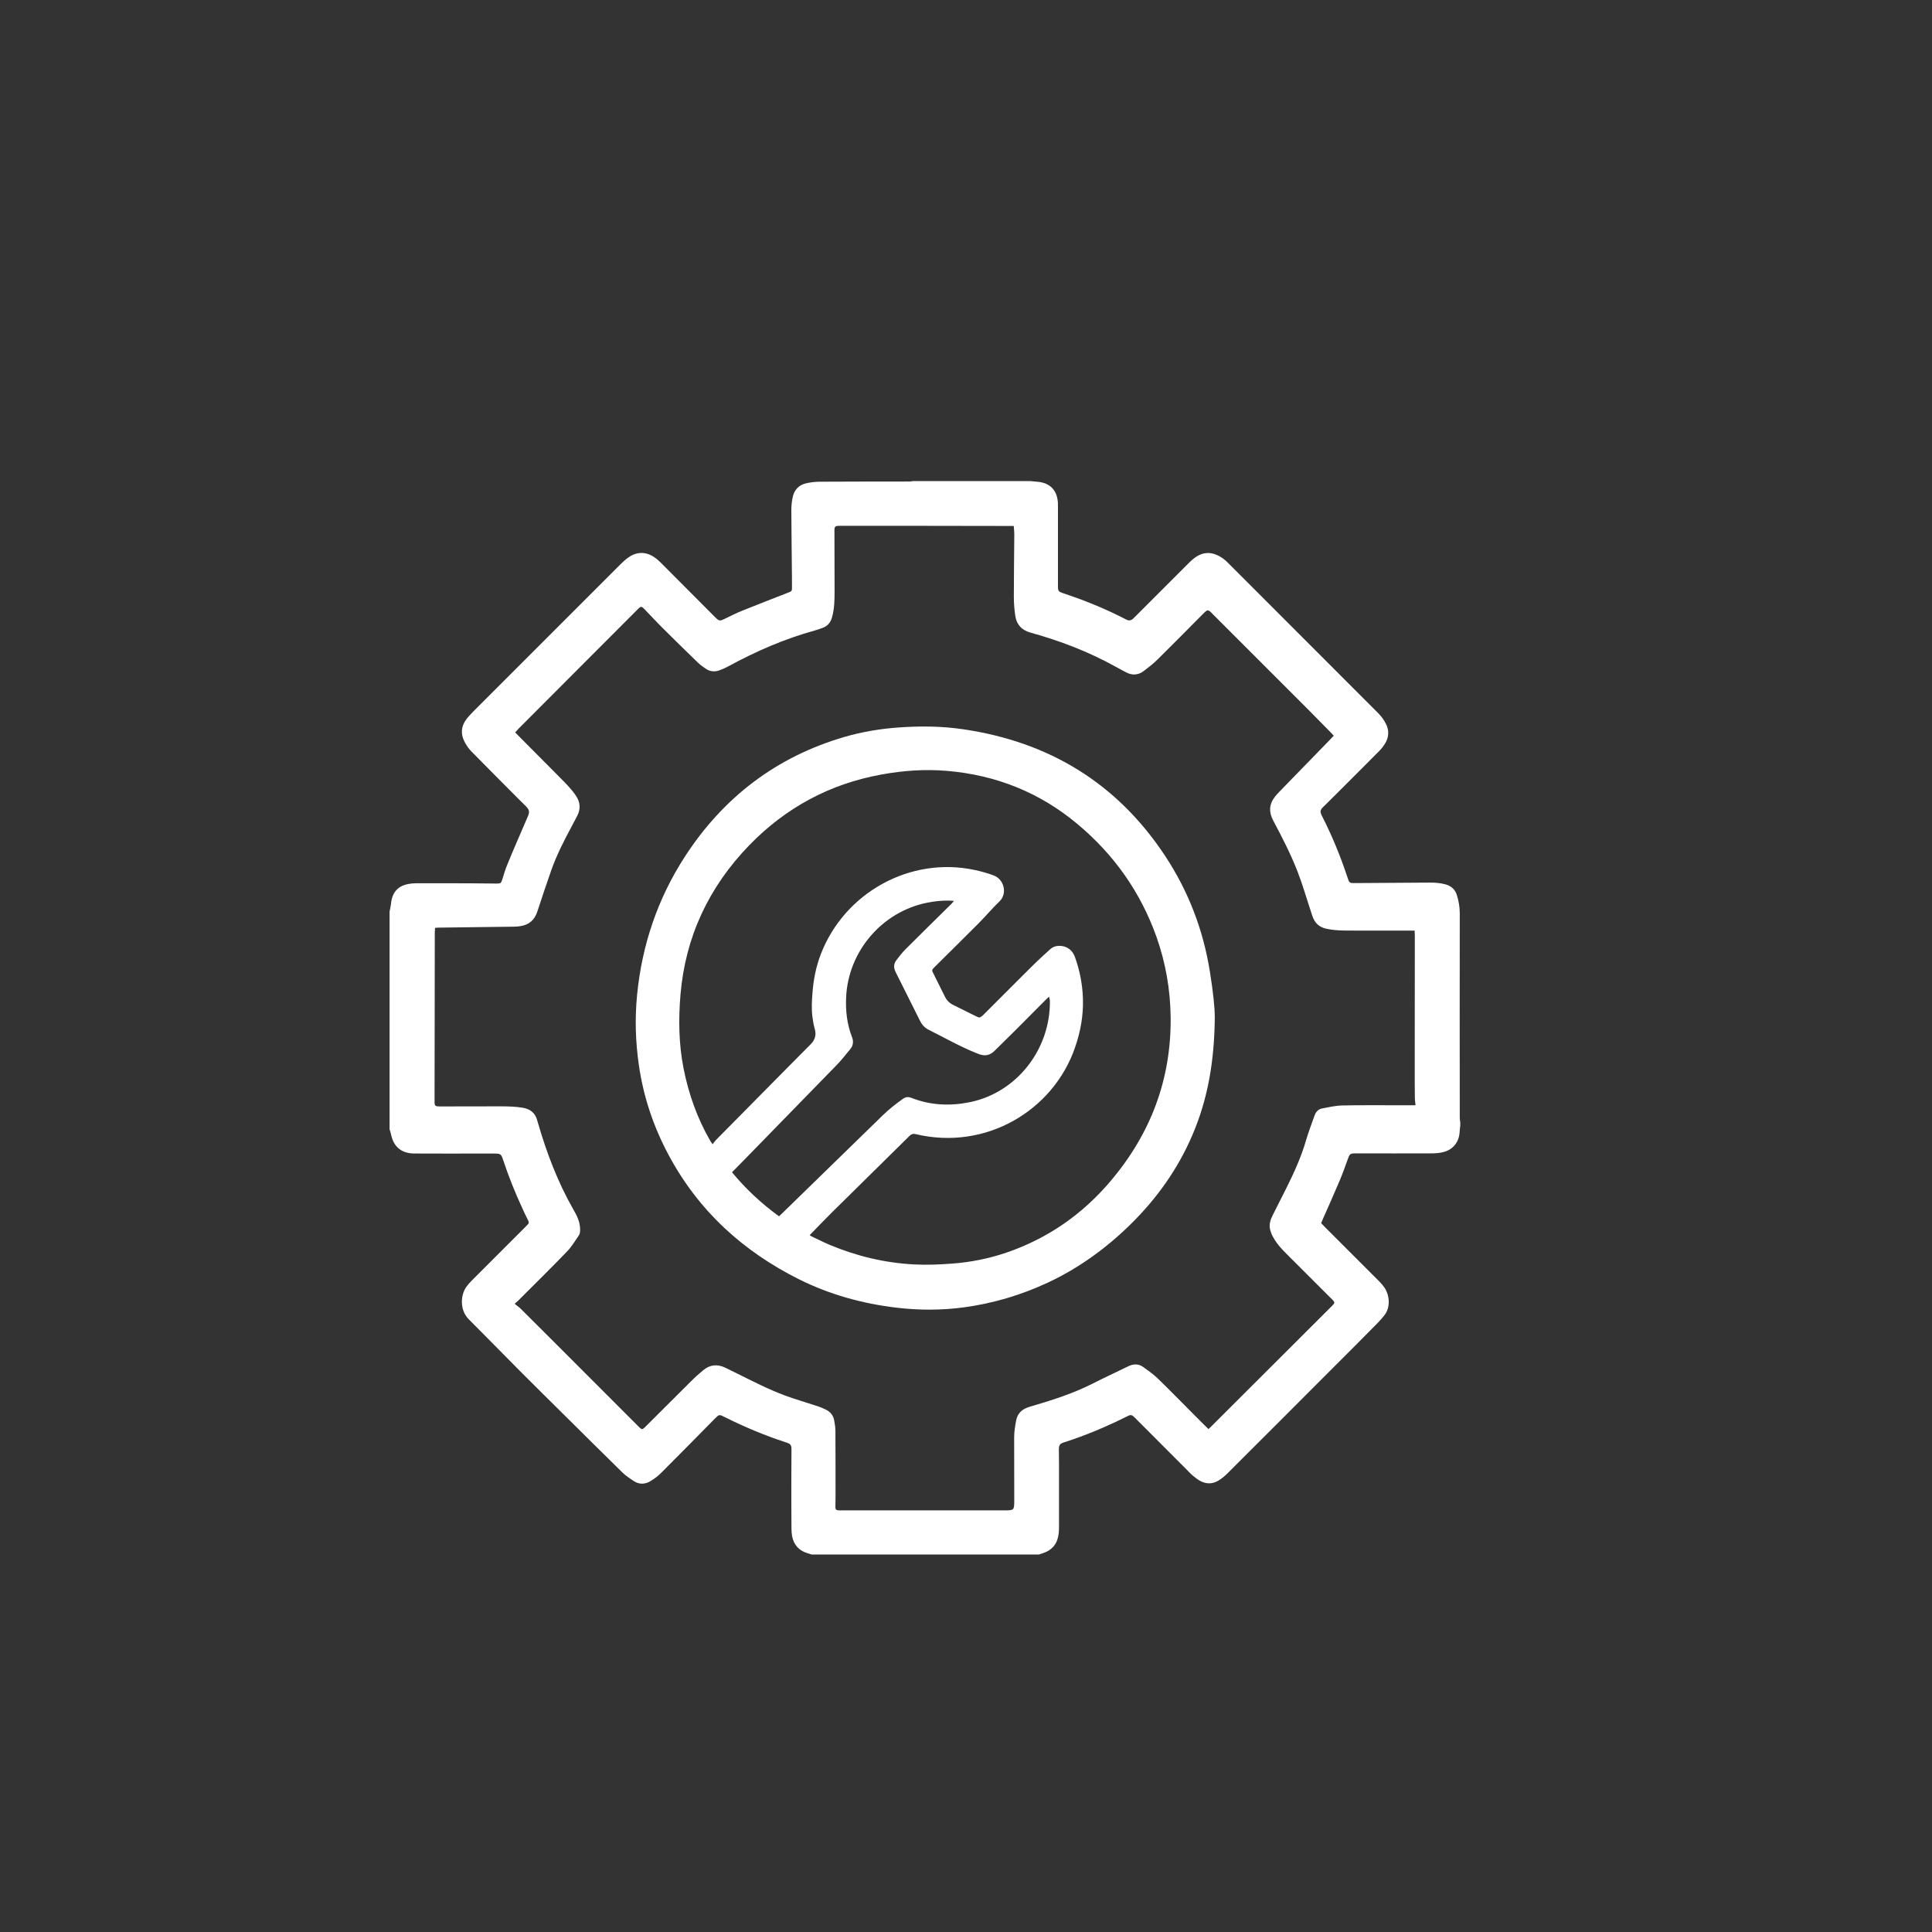 <?xml version="1.0" encoding="UTF-8"?> <svg xmlns="http://www.w3.org/2000/svg" viewBox="0 0 42 42" fill="none"><rect x="0" y="0" width="42" height="42" fill="#333333" stroke="none"/><path d="M19.858 10.459C20.708 10.459 21.557 10.459 22.407 10.459C22.451 10.464 22.495 10.469 22.539 10.472C22.82 10.49 22.983 10.653 22.998 10.933C22.999 10.965 22.999 10.997 22.999 11.028C22.999 11.599 22.999 12.17 22.999 12.741C22.999 12.848 23.011 12.862 23.11 12.895C23.519 13.031 23.918 13.189 24.304 13.378C24.366 13.409 24.427 13.44 24.489 13.471C24.539 13.497 24.587 13.49 24.629 13.453C24.643 13.44 24.656 13.427 24.67 13.413C25.071 13.012 25.473 12.608 25.875 12.208C25.918 12.166 25.967 12.127 26.018 12.095C26.154 12.011 26.296 11.999 26.445 12.061C26.54 12.1 26.62 12.159 26.692 12.232C26.942 12.482 27.191 12.732 27.442 12.982C28.284 13.825 29.128 14.668 29.97 15.513C30.033 15.576 30.086 15.652 30.127 15.732C30.204 15.879 30.194 16.03 30.106 16.171C30.072 16.225 30.032 16.276 29.988 16.321C29.658 16.654 29.325 16.986 28.991 17.319C28.914 17.396 28.836 17.472 28.759 17.549C28.7 17.608 28.696 17.644 28.73 17.721C28.734 17.731 28.739 17.741 28.744 17.749C28.956 18.166 29.134 18.598 29.282 19.041C29.34 19.212 29.32 19.198 29.505 19.197C30.032 19.194 30.556 19.191 31.083 19.187C31.198 19.187 31.311 19.194 31.422 19.225C31.545 19.258 31.633 19.333 31.671 19.459C31.712 19.589 31.734 19.719 31.734 19.858C31.731 21.34 31.733 22.821 31.734 24.304C31.734 24.338 31.741 24.371 31.745 24.403V24.468C31.739 24.514 31.733 24.562 31.731 24.608C31.72 24.821 31.593 24.989 31.385 25.043C31.303 25.066 31.213 25.073 31.126 25.073C30.582 25.076 30.037 25.073 29.494 25.073C29.344 25.073 29.344 25.076 29.292 25.22C29.238 25.372 29.183 25.525 29.12 25.673C29.003 25.952 28.878 26.227 28.756 26.505C28.745 26.532 28.734 26.558 28.721 26.59C28.753 26.624 28.783 26.656 28.815 26.688C29.206 27.079 29.596 27.468 29.987 27.86C30.027 27.901 30.067 27.947 30.099 27.994C30.197 28.139 30.247 28.413 30.086 28.605C30.044 28.655 30.001 28.707 29.954 28.755C29.64 29.074 29.323 29.393 29.005 29.709C28.23 30.485 27.456 31.261 26.678 32.036C26.622 32.092 26.559 32.142 26.492 32.184C26.359 32.266 26.219 32.266 26.084 32.19C26.029 32.16 25.979 32.117 25.93 32.078C25.89 32.046 25.857 32.008 25.822 31.973C25.439 31.59 25.056 31.206 24.674 30.823C24.605 30.754 24.584 30.748 24.507 30.788C24.063 31.01 23.607 31.204 23.132 31.355C23.04 31.384 23.02 31.413 23.019 31.512C23.019 31.61 23.022 31.709 23.022 31.808C23.022 32.267 23.022 32.727 23.022 33.187C23.022 33.237 23.02 33.288 23.015 33.338C22.991 33.553 22.879 33.697 22.673 33.764C22.644 33.773 22.614 33.785 22.585 33.794H17.646C17.619 33.786 17.591 33.776 17.563 33.768C17.374 33.715 17.259 33.59 17.22 33.398C17.21 33.346 17.208 33.294 17.206 33.24C17.203 32.888 17.203 32.533 17.203 32.181C17.203 31.96 17.206 31.739 17.206 31.52C17.206 31.41 17.189 31.388 17.083 31.355C16.625 31.206 16.183 31.02 15.753 30.805C15.633 30.745 15.633 30.747 15.537 30.843C15.15 31.237 14.762 31.63 14.371 32.021C14.307 32.087 14.23 32.142 14.153 32.191C14.031 32.27 13.901 32.277 13.778 32.197C13.694 32.142 13.608 32.085 13.537 32.017C13.106 31.595 12.679 31.169 12.25 30.745C11.934 30.432 11.616 30.118 11.301 29.802C10.93 29.43 10.563 29.052 10.191 28.68C9.992 28.483 10.009 28.155 10.138 27.976C10.171 27.928 10.21 27.884 10.251 27.843C10.636 27.458 11.021 27.073 11.406 26.688C11.428 26.666 11.449 26.642 11.473 26.619C11.5 26.593 11.5 26.568 11.483 26.534C11.438 26.448 11.396 26.358 11.356 26.268C11.197 25.927 11.057 25.576 10.938 25.218C10.895 25.085 10.882 25.077 10.738 25.077C10.632 25.077 10.525 25.077 10.419 25.077C9.946 25.077 9.474 25.079 9.001 25.076C8.724 25.073 8.554 24.927 8.5 24.657C8.493 24.62 8.479 24.585 8.469 24.55C8.469 22.973 8.469 21.395 8.469 19.817C8.48 19.761 8.494 19.704 8.5 19.648C8.522 19.408 8.642 19.264 8.868 19.219C8.925 19.208 8.984 19.201 9.041 19.201C9.421 19.201 9.8 19.201 10.181 19.202C10.388 19.202 10.595 19.208 10.803 19.208C10.884 19.208 10.895 19.195 10.919 19.118C10.951 19.018 10.98 18.915 11.02 18.817C11.087 18.647 11.16 18.479 11.232 18.311C11.312 18.124 11.393 17.941 11.472 17.755C11.518 17.647 11.51 17.604 11.426 17.52C11.382 17.476 11.337 17.434 11.295 17.391C10.947 17.041 10.597 16.692 10.251 16.339C10.191 16.278 10.139 16.204 10.1 16.127C10.009 15.956 10.024 15.788 10.14 15.634C10.184 15.576 10.233 15.525 10.283 15.473C11.347 14.407 12.413 13.342 13.478 12.278C13.535 12.221 13.597 12.163 13.664 12.116C13.846 11.988 14.046 11.99 14.228 12.116C14.28 12.152 14.328 12.195 14.373 12.24C14.767 12.635 15.161 13.03 15.554 13.425C15.631 13.502 15.652 13.503 15.75 13.455C15.882 13.392 16.012 13.325 16.148 13.271C16.478 13.138 16.81 13.01 17.14 12.881C17.212 12.853 17.217 12.848 17.217 12.771C17.217 12.688 17.217 12.606 17.216 12.524C17.212 12.047 17.205 11.568 17.203 11.091C17.203 10.996 17.213 10.899 17.233 10.807C17.266 10.647 17.367 10.542 17.527 10.506C17.628 10.483 17.731 10.472 17.833 10.472C18.479 10.468 19.124 10.469 19.77 10.468C19.8 10.468 19.831 10.461 19.862 10.457L19.858 10.459ZM28.995 15.996C28.979 15.975 28.965 15.96 28.951 15.945C28.777 15.768 28.605 15.592 28.431 15.417C27.738 14.724 27.045 14.031 26.352 13.338C26.337 13.322 26.323 13.307 26.306 13.293C26.265 13.261 26.249 13.261 26.208 13.293C26.195 13.303 26.184 13.314 26.173 13.325C25.837 13.663 25.504 14.001 25.165 14.336C25.073 14.427 24.969 14.507 24.867 14.585C24.744 14.68 24.609 14.687 24.472 14.612C24.398 14.571 24.322 14.533 24.248 14.491C23.663 14.167 23.043 13.929 22.397 13.751C22.215 13.7 22.102 13.581 22.073 13.397C22.052 13.258 22.04 13.117 22.04 12.977C22.04 12.523 22.047 12.068 22.05 11.614C22.05 11.557 22.043 11.5 22.038 11.434C22.003 11.434 21.975 11.434 21.945 11.434C21.297 11.434 20.649 11.432 20.002 11.431C19.418 11.431 18.833 11.431 18.249 11.431C18.155 11.431 18.14 11.446 18.14 11.535C18.14 11.978 18.143 12.422 18.143 12.865C18.143 13.051 18.139 13.236 18.088 13.418C18.057 13.531 17.993 13.611 17.881 13.65C17.826 13.67 17.772 13.691 17.714 13.706C17.056 13.887 16.435 14.158 15.836 14.484C15.771 14.519 15.703 14.55 15.633 14.574C15.535 14.609 15.438 14.599 15.35 14.542C15.288 14.501 15.227 14.458 15.173 14.406C14.906 14.147 14.641 13.888 14.377 13.625C14.249 13.497 14.128 13.364 14.002 13.234C13.948 13.18 13.932 13.18 13.877 13.231C13.863 13.244 13.85 13.258 13.838 13.271C13.418 13.692 12.998 14.113 12.578 14.533C12.147 14.966 11.715 15.399 11.283 15.831C11.255 15.859 11.23 15.889 11.2 15.921C11.223 15.945 11.239 15.964 11.258 15.982C11.564 16.292 11.872 16.6 12.179 16.909C12.298 17.03 12.418 17.149 12.515 17.29C12.616 17.437 12.628 17.583 12.547 17.739C12.505 17.819 12.462 17.899 12.42 17.979C12.259 18.281 12.102 18.586 11.987 18.91C11.882 19.209 11.781 19.512 11.682 19.814C11.623 19.996 11.504 20.105 11.314 20.133C11.269 20.14 11.224 20.145 11.179 20.145C10.628 20.152 10.075 20.159 9.523 20.166C9.502 20.166 9.482 20.168 9.457 20.171C9.456 20.209 9.452 20.244 9.452 20.278C9.45 21.5 9.449 22.722 9.447 23.943C9.447 24.042 9.459 24.052 9.557 24.053C9.569 24.053 9.583 24.053 9.596 24.053C10.023 24.053 10.451 24.052 10.878 24.051C11.041 24.051 11.202 24.055 11.363 24.081C11.529 24.109 11.638 24.196 11.68 24.361C11.685 24.377 11.69 24.392 11.694 24.408C11.883 25.063 12.124 25.695 12.463 26.291C12.536 26.416 12.603 26.546 12.61 26.698C12.613 26.756 12.614 26.811 12.582 26.859C12.499 26.98 12.424 27.107 12.323 27.21C11.979 27.567 11.624 27.916 11.273 28.267C11.246 28.294 11.216 28.318 11.188 28.343C11.237 28.384 11.283 28.415 11.322 28.453C11.581 28.71 11.839 28.968 12.095 29.224C12.686 29.816 13.278 30.408 13.869 30.999C13.881 31.012 13.894 31.026 13.908 31.038C13.951 31.077 13.965 31.077 14.009 31.038C14.02 31.027 14.031 31.015 14.042 31.005C14.37 30.678 14.696 30.351 15.024 30.026C15.106 29.943 15.193 29.866 15.283 29.791C15.43 29.666 15.592 29.649 15.766 29.732C15.857 29.775 15.948 29.82 16.037 29.865C16.377 30.034 16.715 30.208 17.072 30.34C17.303 30.425 17.541 30.492 17.775 30.57C17.838 30.591 17.899 30.616 17.958 30.646C18.05 30.692 18.113 30.768 18.133 30.87C18.147 30.948 18.161 31.027 18.161 31.107C18.164 31.581 18.164 32.057 18.164 32.533C18.164 32.61 18.16 32.687 18.161 32.764C18.161 32.815 18.179 32.83 18.228 32.834C18.249 32.836 18.27 32.834 18.293 32.834C18.563 32.834 18.834 32.834 19.105 32.834C20.013 32.834 20.92 32.834 21.829 32.834C22.047 32.834 22.049 32.834 22.049 32.611C22.049 32.158 22.049 31.703 22.047 31.25C22.047 31.12 22.067 30.996 22.092 30.872C22.12 30.738 22.201 30.65 22.327 30.602C22.375 30.584 22.423 30.57 22.472 30.556C22.907 30.427 23.338 30.288 23.746 30.082C24.003 29.951 24.266 29.83 24.525 29.703C24.637 29.648 24.748 29.643 24.85 29.716C24.961 29.795 25.073 29.873 25.169 29.967C25.425 30.215 25.673 30.47 25.924 30.721C26.037 30.837 26.154 30.95 26.27 31.066C26.284 31.053 26.299 31.042 26.312 31.029C27.195 30.148 28.078 29.265 28.962 28.384C29.021 28.325 29.021 28.312 28.965 28.253C28.952 28.239 28.938 28.227 28.925 28.214C28.647 27.937 28.368 27.66 28.091 27.381C27.937 27.227 27.775 27.08 27.671 26.884C27.647 26.841 27.629 26.793 27.615 26.745C27.581 26.628 27.615 26.52 27.668 26.416C27.769 26.218 27.87 26.019 27.969 25.819C28.136 25.485 28.288 25.148 28.392 24.79C28.444 24.612 28.511 24.438 28.573 24.262C28.601 24.179 28.652 24.114 28.741 24.097C28.886 24.069 29.033 24.035 29.18 24.032C29.565 24.023 29.95 24.028 30.335 24.027C30.481 24.027 30.625 24.027 30.772 24.027C30.768 23.975 30.758 23.92 30.758 23.866C30.755 23.656 30.755 23.446 30.755 23.236C30.755 22.268 30.755 21.302 30.757 20.335C30.757 20.301 30.754 20.269 30.753 20.231C30.715 20.231 30.685 20.231 30.656 20.231C30.25 20.231 29.844 20.231 29.436 20.23C29.232 20.23 29.028 20.234 28.826 20.188C28.697 20.159 28.606 20.087 28.552 19.968C28.532 19.925 28.518 19.879 28.504 19.834C28.406 19.54 28.321 19.24 28.209 18.95C28.06 18.567 27.871 18.2 27.678 17.837C27.581 17.657 27.588 17.486 27.713 17.324C27.742 17.286 27.775 17.251 27.808 17.216C28.154 16.86 28.501 16.505 28.847 16.148C28.895 16.099 28.942 16.048 28.991 15.998L28.995 15.996Z" fill="white"></path><path d="M26.409 22.112C26.399 23.083 26.255 23.894 25.925 24.667C25.608 25.41 25.149 26.055 24.574 26.619C24.043 27.14 23.447 27.572 22.77 27.887C22.194 28.155 21.59 28.334 20.96 28.42C20.472 28.486 19.982 28.486 19.49 28.428C18.751 28.34 18.043 28.145 17.376 27.814C16.15 27.202 15.18 26.319 14.53 25.099C14.205 24.489 13.988 23.843 13.889 23.159C13.815 22.649 13.799 22.138 13.85 21.626C13.957 20.538 14.299 19.529 14.894 18.614C15.73 17.329 16.882 16.45 18.362 16.019C18.748 15.907 19.143 15.842 19.543 15.814C20.011 15.781 20.479 15.785 20.942 15.854C22.808 16.128 24.287 17.027 25.331 18.61C25.835 19.375 26.156 20.212 26.301 21.116C26.374 21.568 26.409 21.914 26.408 22.114L26.409 22.112ZM17.599 26.851C17.618 26.862 17.638 26.876 17.659 26.886C17.784 26.944 17.907 27.007 18.034 27.061C18.624 27.308 19.237 27.455 19.878 27.488C20.155 27.502 20.43 27.49 20.705 27.469C21.104 27.439 21.494 27.361 21.872 27.233C22.776 26.925 23.533 26.398 24.148 25.67C25.012 24.647 25.461 23.47 25.449 22.124C25.443 21.521 25.342 20.936 25.141 20.367C24.793 19.391 24.217 18.577 23.421 17.912C22.598 17.224 21.649 16.848 20.585 16.758C20.106 16.717 19.63 16.752 19.158 16.838C18.036 17.042 17.078 17.56 16.287 18.376C15.411 19.281 14.9 20.362 14.793 21.623C14.748 22.159 14.755 22.695 14.86 23.226C14.97 23.783 15.157 24.31 15.441 24.802C15.453 24.822 15.467 24.84 15.49 24.875C15.521 24.837 15.542 24.805 15.567 24.78C16.106 24.234 16.647 23.688 17.186 23.142C17.331 22.995 17.477 22.847 17.624 22.701C17.719 22.606 17.75 22.498 17.712 22.366C17.688 22.285 17.674 22.201 17.663 22.117C17.638 21.942 17.649 21.767 17.662 21.592C17.683 21.3 17.739 21.013 17.845 20.74C18.358 19.41 19.784 18.609 21.194 18.914C21.331 18.943 21.468 18.981 21.599 19.03C21.834 19.118 21.901 19.429 21.73 19.593C21.572 19.746 21.429 19.915 21.274 20.072C20.957 20.39 20.637 20.705 20.319 21.021C20.252 21.088 20.253 21.088 20.294 21.169C20.376 21.333 20.459 21.497 20.539 21.661C20.579 21.746 20.641 21.808 20.725 21.848C20.875 21.921 21.025 21.997 21.174 22.071C21.3 22.133 21.293 22.148 21.411 22.029C21.757 21.683 22.101 21.337 22.448 20.993C22.57 20.871 22.699 20.756 22.826 20.639C22.878 20.59 22.941 20.565 23.014 20.562C23.179 20.556 23.311 20.644 23.368 20.804C23.473 21.095 23.532 21.398 23.542 21.707C23.554 22.075 23.489 22.431 23.368 22.778C22.894 24.144 21.431 25.019 19.907 24.655C19.85 24.641 19.812 24.654 19.772 24.693C19.616 24.849 19.458 25.003 19.301 25.158C18.892 25.561 18.484 25.963 18.076 26.366C17.918 26.523 17.764 26.684 17.602 26.851H17.599ZM16.937 26.44C16.959 26.419 16.977 26.401 16.997 26.383C17.725 25.673 18.454 24.965 19.182 24.254C19.319 24.119 19.469 24.002 19.625 23.89C19.685 23.846 19.744 23.839 19.811 23.866C20.227 24.03 20.652 24.048 21.086 23.96C22.098 23.752 22.833 22.821 22.824 21.762C22.824 21.732 22.812 21.704 22.805 21.666C22.78 21.689 22.768 21.701 22.754 21.714C22.525 21.944 22.297 22.173 22.068 22.403C21.919 22.551 21.769 22.698 21.62 22.845C21.55 22.914 21.467 22.952 21.368 22.938C21.328 22.932 21.289 22.921 21.253 22.905C20.882 22.758 20.536 22.561 20.18 22.382C20.095 22.338 20.036 22.267 19.994 22.18C19.965 22.119 19.933 22.057 19.902 21.995C19.759 21.708 19.616 21.42 19.471 21.133C19.423 21.038 19.424 20.95 19.492 20.866C19.553 20.789 19.611 20.709 19.681 20.64C20.015 20.306 20.353 19.975 20.689 19.643C20.703 19.629 20.714 19.614 20.738 19.585C20.687 19.582 20.655 19.578 20.621 19.578C20.465 19.576 20.309 19.593 20.155 19.624C19.174 19.821 18.439 20.681 18.394 21.68C18.38 21.979 18.414 22.268 18.523 22.548C18.559 22.644 18.547 22.732 18.482 22.81C18.386 22.926 18.292 23.047 18.187 23.155C17.519 23.842 16.848 24.528 16.179 25.214C16.092 25.303 16.004 25.392 15.913 25.484C16.214 25.848 16.554 26.166 16.938 26.443L16.937 26.44Z" fill="white"></path></svg> 